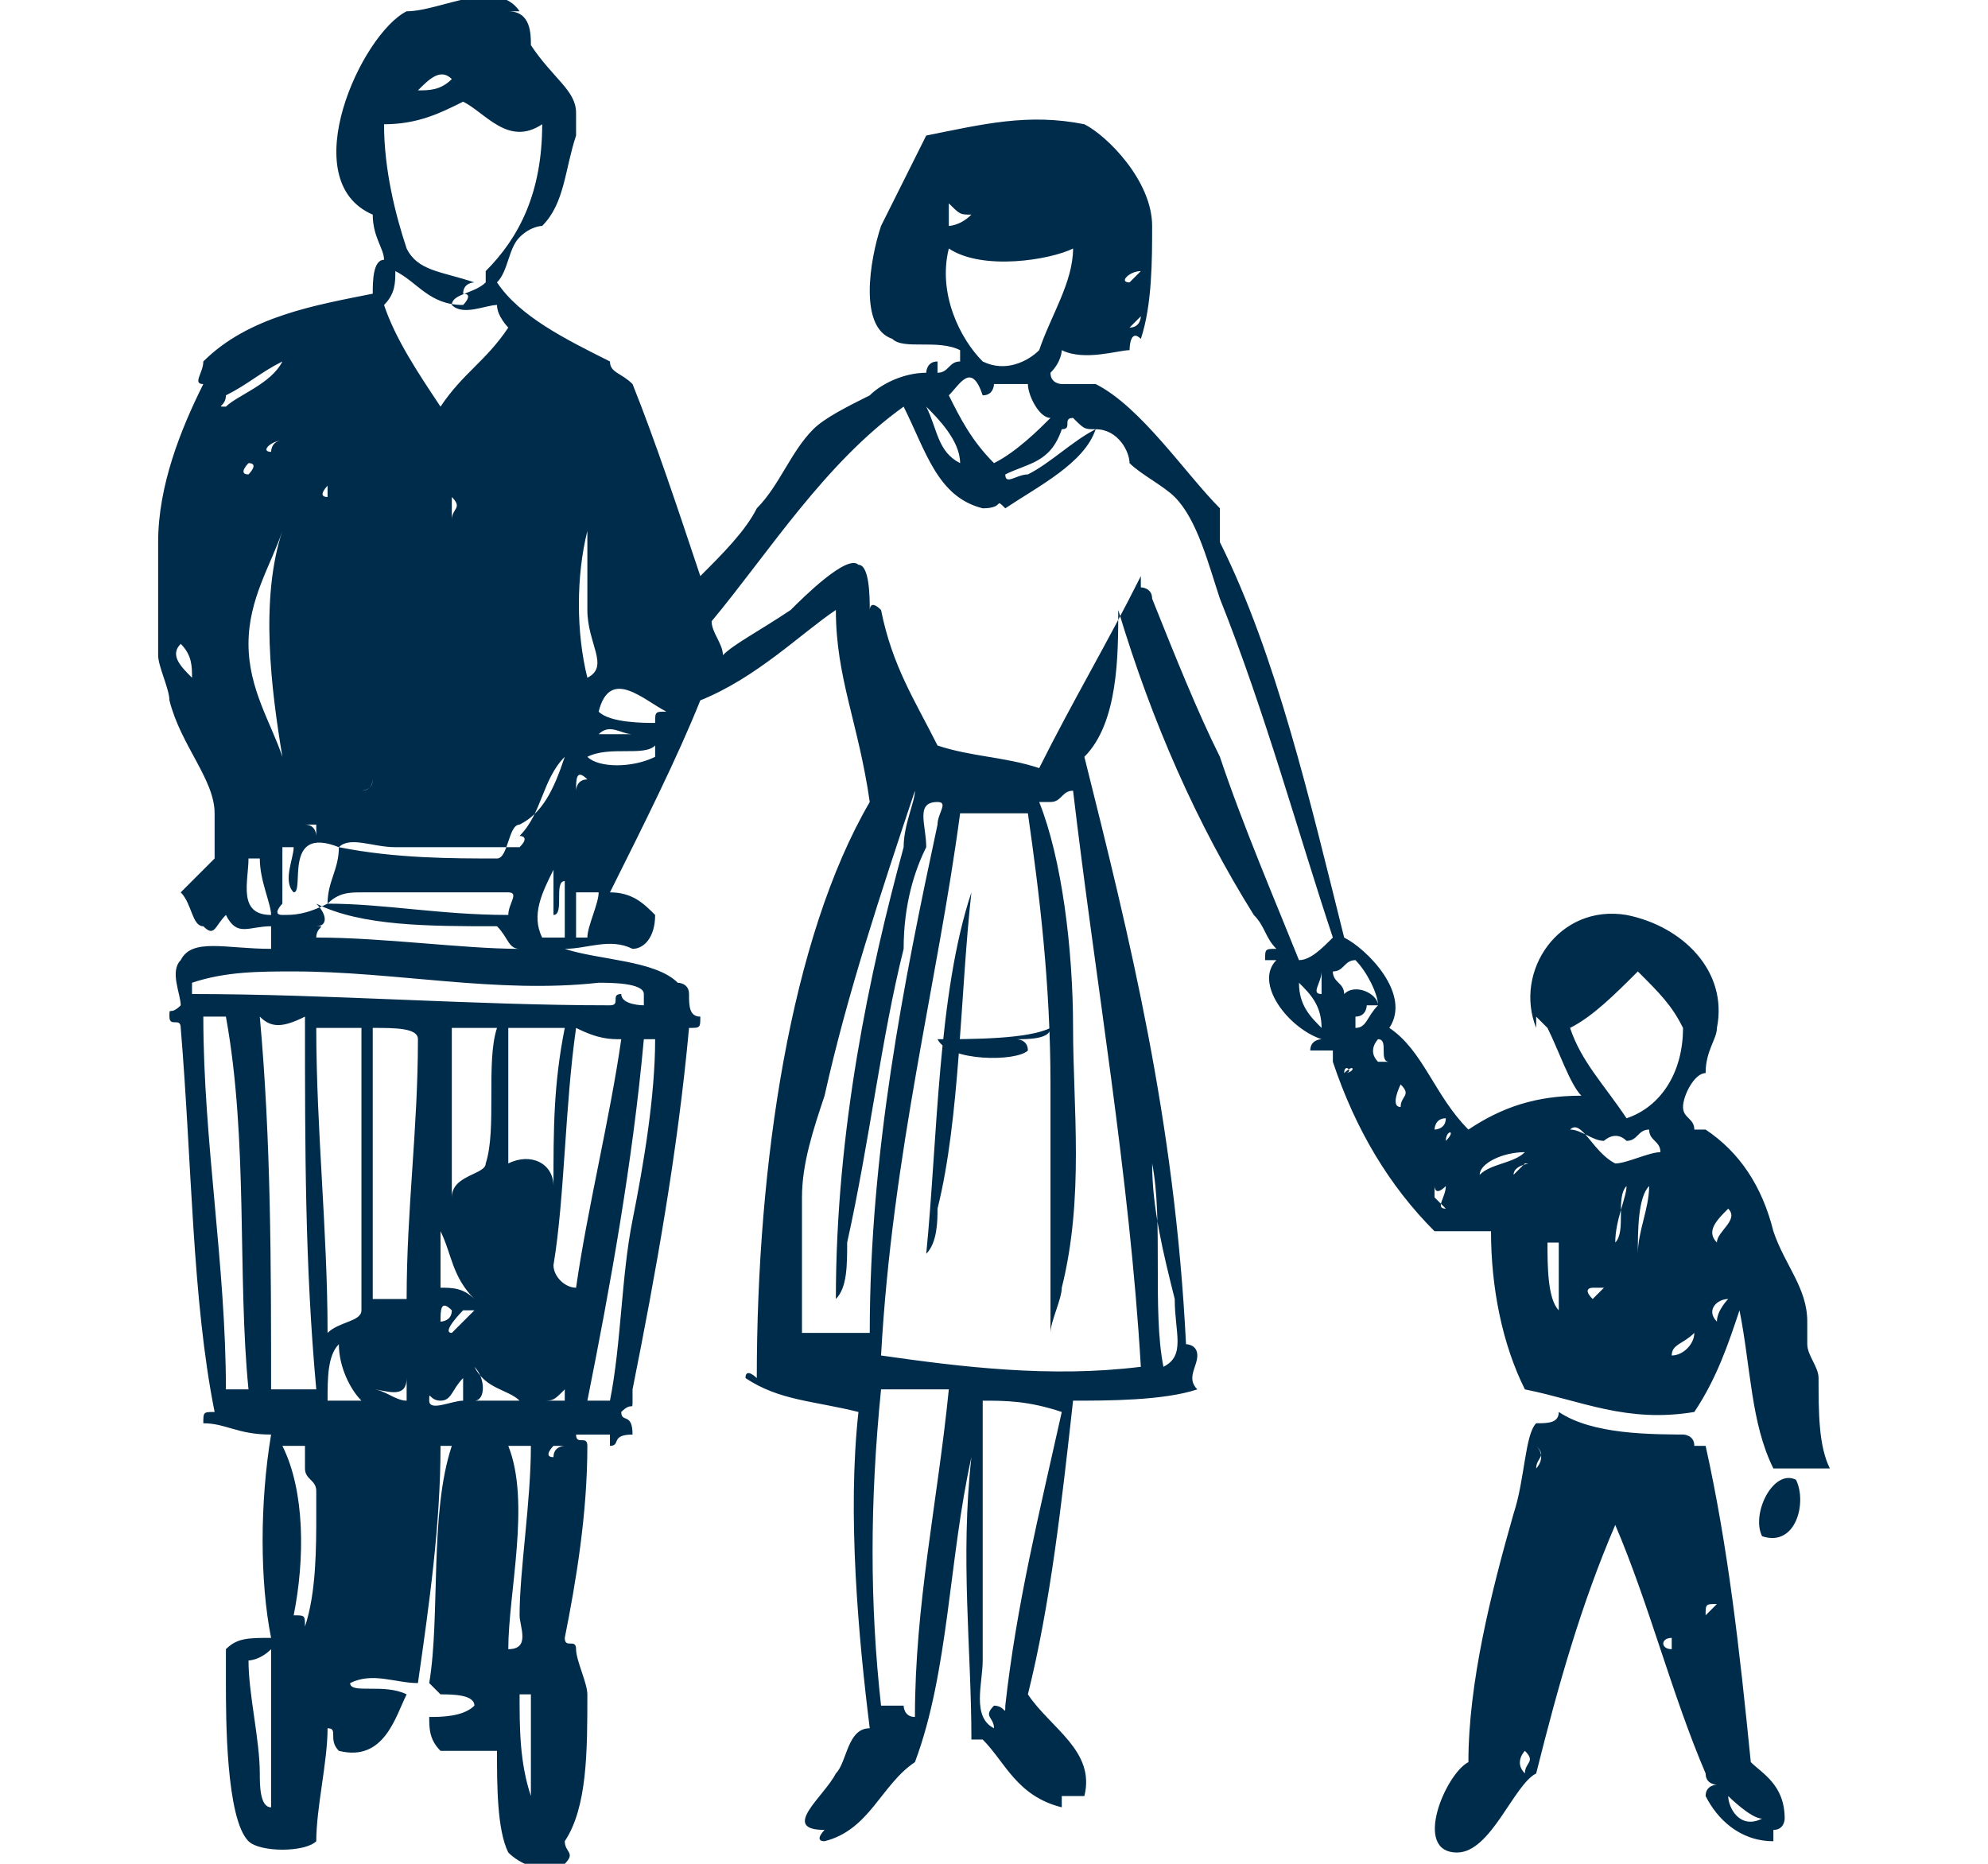 <?xml version="1.0" encoding="utf-8"?>
<!-- Generator: Adobe Illustrator 19.0.0, SVG Export Plug-In . SVG Version: 6.00 Build 0)  -->
<svg version="1.1" id="Camada_1" xmlns="http://www.w3.org/2000/svg" xmlns:xlink="http://www.w3.org/1999/xlink" x="0px" y="0px"
	 viewBox="0 0 17.6 16.5" style="enable-background:new 0 0 17.6 16.5;" xml:space="preserve">
<style type="text/css">
	.st0{fill-rule:evenodd;clip-rule:evenodd;fill:#002C4B;}
	.st1{fill:#002C4B;}
</style>
<path class="st0" d="M4.7-17.9L4.7-17.9L4.7-17.9 M4.7-17.9C4.7-17.9,4.7-17.9,4.7-17.9C4.7-17.9,4.7-17.9,4.7-17.9z M5.7-11.2
	c-0.2,0-0.4,0.2-0.4,0.4v1.5c0,0.2,0.2,0.4,0.4,0.4h1.9V-7c0,0.2,0.2,0.4,0.4,0.4h1.5c0.2,0,0.4-0.2,0.4-0.4v-1.9h1.9
	c0.2,0,0.4-0.2,0.4-0.4v-1.5c0-0.2-0.2-0.4-0.4-0.4H9.9v-0.3v-1.6c0-0.2-0.2-0.4-0.4-0.4H8c-0.2,0-0.4,0.2-0.4,0.4v1.9H5.7z
	 M4.8-17.9L4.8-17.9L4.8-17.9C4.7-17.9,4.7-17.9,4.8-17.9C4.7-17.9,4.7-17.9,4.8-17.9L4.8-17.9L4.8-17.9L4.8-17.9z M8.7-2.3L8.7-2.3
	L8.7-2.3C5-4.2,2.5-6.1,1-8.3c-0.8-1.2-1-2.4-1-3.5c0-1.2,0.3-2.4,0.8-3.3c0.9-1.7,2.4-2.8,4-2.8l0,0c0,0,0,0,0,0s0,0,0,0
	c0.2,0,0.4,0,0.6,0c0,0,0,0,0,0c1,0.2,2.2,0.9,3.3,2.6c1.4-2.2,3-2.7,4-2.7c0,0,0,0,0,0c1.5,0,3.1,1.1,4,2.8
	c0.9,1.7,1.3,4.4-0.2,6.8c-1.4,2.2-3.9,4.2-7.7,6l0,0c0,0,0,0,0.1,0l-0.1,0H8.7L8.7-2.3z"/>
<rect x="7.4" y="37.4" class="st1" width="7.3" height="0.5"/>
<rect x="6.7" y="29.2" class="st1" width="8.8" height="1.4"/>
<path class="st1" d="M14.3,23.1H7.9c-0.6,0-1.2,0.5-1.2,1.2v1H6.2c-0.3,0-0.5,0.2-0.5,0.5v0.2c-0.3,0.1-0.5,0.5-0.5,0.8v0.6
	c0,1.7-1,3.2-1.9,4.5c-0.6,1-1.2,1.8-1.3,2.5c-0.1,0.6,0.1,1.2,0.5,1.6c0.4,0.4,0.9,0.6,1.4,0.6c1.1,0,1.9-0.9,1.9-2.2v-5.8h0.9v7.5
	h8.8V24.3C15.5,23.6,15,23.1,14.3,23.1 M5.2,34.5c0,0.7-0.3,1.5-1.2,1.5c-0.4,0-0.7-0.1-0.9-0.4c-0.3-0.3-0.4-0.7-0.3-1.1
	c0.1-0.6,0.6-1.4,1.2-2.2c0.4-0.6,0.9-1.4,1.3-2.2L5.2,34.5L5.2,34.5z"/>
<path class="st1" d="M14.1,27.2c0,0.5-0.4,0.8-0.8,0.8H8.9c-0.5,0-0.8-0.4-0.8-0.8v-2.3c0-0.5,0.4-0.8,0.8-0.8h4.4
	c0.5,0,0.8,0.4,0.8,0.8V27.2z"/>
<path class="st1" d="M6.7,24.2H6.2c-0.3,0-0.5,0.2-0.5,0.5V25c-0.3,0.1-0.5,0.5-0.5,0.8v0.6c0,1.7-1,3.2-1.9,4.5
	c-0.6,1-1.2,1.8-1.3,2.5C1.9,34,2.1,34.6,2.5,35c0.4,0.4,0.9,0.6,1.4,0.6c1.1,0,1.9-0.9,1.9-2.2v-5.8h0.9L6.7,24.2L6.7,24.2z
	 M5.2,33.4c0,0.7-0.3,1.5-1.2,1.5c-0.4,0-0.7-0.1-0.9-0.4c-0.3-0.3-0.4-0.7-0.3-1.1c0.1-0.6,0.6-1.4,1.2-2.2
	c0.4-0.6,0.9-1.4,1.3-2.2L5.2,33.4L5.2,33.4z"/>
<path class="st1" d="M12.4,36.5c0.2,0,0.4,0.1,0.4,0.1v0.2c0,0.1-0.2,0.1-0.4,0.1H8.9c-0.2,0-0.4-0.1-0.4-0.1v-0.2
	c0-0.1,0.2-0.1,0.4-0.1H12.4z"/>
<path class="st0" d="M3.5,72.2c-0.2-2.4,0.4-4.4,2-6.2c0.6-0.7,1.3-1.3,1.8-2.2c0.1-0.1,0.2-0.1,0.4-0.1c0.7,0,1.4,0,2.1,0
	c0.2,0,0.3,0,0.4,0.2c0.4,0.7,0.9,1.2,1.4,1.8c1.8,1.8,2.5,4,2.4,6.5C13.8,75.2,3.8,75.2,3.5,72.2 M8.7,62.6L8.7,62.6
	c0.4,0,0.9,0,1.3,0c0.2,0,0.4,0.1,0.4,0.4c0,0.2-0.2,0.3-0.4,0.3c-0.9,0-1.7,0-2.6,0c-0.2,0-0.4-0.1-0.4-0.3c0-0.2,0.1-0.3,0.4-0.3
	C7.8,62.6,8.3,62.6,8.7,62.6z M10.7,60.2L10.7,60.2c0.3,0.1,0.2,0.4,0.1,0.6c-0.2,0.4-0.4,0.8-0.6,1.3c-0.1,0.1-0.1,0.2-0.3,0.2
	c-0.8,0-1.5,0-2.3,0c-0.1,0-0.3,0-0.3-0.2c-0.3-0.6-0.6-1.2-0.8-1.8c-0.1-0.3,0-0.5,0.2-0.6c0.5-0.2,0.9-0.2,1.3,0.1
	c0.3,0.2,0.6,0.5,1,0.6C10.3,60.5,10.3,60,10.7,60.2z M9.3,70.3L9.3,70.3c0-0.2-0.1-0.3-0.2-0.4v0h0v0h0v0c-0.1-0.1-0.3-0.2-0.5-0.2
	c-0.5-0.2-0.9-0.4-1.1-0.6c-0.2-0.2-0.4-0.5-0.4-0.9s0.1-0.7,0.4-0.9c0.2-0.2,0.5-0.4,0.9-0.4V66H9v0.7c0.4,0.1,0.7,0.2,0.9,0.5
	c0.2,0.3,0.3,0.6,0.3,1v0h-1c0-0.3-0.1-0.5-0.2-0.6c-0.1-0.1-0.2-0.2-0.4-0.2c0,0-0.1,0-0.2,0h0v0h0v0H8.3v0h0v0h0v0h0v0h0v0h0v0h0
	v0h0v0h0v0.1h0v0h0v0.1h0v0c0,0.1,0,0.1,0,0.2c0,0.2,0.1,0.3,0.1,0.4c0.1,0.1,0.3,0.2,0.5,0.3c0.5,0.2,0.8,0.4,1.1,0.6
	c0.2,0.2,0.4,0.5,0.4,0.9c0,0.4-0.1,0.7-0.4,0.9c-0.2,0.2-0.6,0.4-1,0.4v0.6H8.4v-0.6c-0.4,0-0.8-0.2-1-0.4
	c-0.3-0.3-0.4-0.6-0.4-1.1l0,0h1c0,0.3,0.1,0.5,0.2,0.6c0.1,0.1,0.3,0.2,0.5,0.2c0.2,0,0.3,0,0.4-0.1h0v0h0v0
	C9.2,70.7,9.3,70.5,9.3,70.3z"/>
<path class="st1" d="M4.7,93c0,0.5-0.4,0.9-0.9,0.9S3,93.5,3,93s0.4-0.9,0.9-0.9C4.3,92.1,4.7,92.5,4.7,93"/>
<path class="st1" d="M4.4,93c0,0.3-0.3,0.6-0.6,0.6S3.3,93.3,3.3,93s0.3-0.6,0.6-0.6C4.2,92.4,4.4,92.7,4.4,93"/>
<path class="st1" d="M4.2,92.9c0,0.2-0.2,0.4-0.4,0.4s-0.4-0.2-0.4-0.4s0.2-0.4,0.4-0.4C4.1,92.5,4.2,92.7,4.2,92.9"/>
<path class="st1" d="M4.1,92.7c0.1,0.1,0,0.3-0.1,0.4c-0.1,0.1-0.3,0-0.4-0.1l-0.4-0.9c-0.1-0.1,0-0.3,0.1-0.4
	c0.1-0.1,0.3,0,0.4,0.1L4.1,92.7z"/>
<path class="st1" d="M12.9,93c0,0.5-0.4,0.9-0.9,0.9s-0.9-0.4-0.9-0.9s0.4-0.9,0.9-0.9C12.5,92.1,12.9,92.5,12.9,93"/>
<path class="st1" d="M12.5,93c0,0.3-0.3,0.6-0.6,0.6s-0.5-0.3-0.5-0.6s0.3-0.6,0.5-0.6C12.3,92.4,12.5,92.7,12.5,93"/>
<path class="st1" d="M12.4,92.9c0,0.2-0.2,0.4-0.4,0.4s-0.4-0.2-0.4-0.4s0.2-0.4,0.4-0.4C12.2,92.5,12.4,92.7,12.4,92.9"/>
<path class="st1" d="M12.2,92.7c0.1,0.1,0,0.3-0.1,0.4c-0.1,0.1-0.3,0-0.4-0.1l-0.4-0.9c-0.1-0.1,0-0.3,0.1-0.4
	c0.1-0.1,0.3,0,0.4,0.1L12.2,92.7z"/>
<path class="st1" d="M12,89.2H2.5c-0.1,0-0.2-0.1-0.3-0.2l-1.4-5.1c0-0.1,0-0.3,0.2-0.3c0.1,0,0.3,0,0.3,0.2l1.4,4.9h9.1l1.5-9.1
	c0-0.1,0.1-0.2,0.2-0.2l2.6-0.4c0.1,0,0.3,0.1,0.3,0.2c0,0.1-0.1,0.3-0.2,0.3l-2.4,0.4L12.2,89C12.2,89.1,12.1,89.2,12,89.2"/>
<path class="st1" d="M1.1,84.1c-0.1,0-0.2-0.1-0.3-0.2c0-0.1,0.1-0.3,0.2-0.3L13,82.4c0.1,0,0.3,0.1,0.3,0.2c0,0.1-0.1,0.3-0.2,0.3
	L1.1,84.1C1.1,84.1,1.1,84.1,1.1,84.1"/>
<path class="st1" d="M13,92H2.8c-0.1,0-0.3-0.1-0.3-0.3s0.1-0.3,0.3-0.3h9.9l-0.9-2.4c0-0.1,0-0.3,0.1-0.3s0.3,0,0.3,0.1l1,2.7
	c0,0.1,0,0.2,0,0.2C13.2,91.9,13.1,92,13,92"/>
<path class="st1" d="M1.6,85.8c-0.1,0-0.3-0.1-0.3-0.2c0-0.1,0.1-0.3,0.2-0.3l11-0.9c0.1,0,0.3,0.1,0.3,0.2c0,0.1-0.1,0.3-0.2,0.3
	L1.6,85.8C1.6,85.8,1.6,85.8,1.6,85.8"/>
<path class="st1" d="M2.1,87.8c-0.1,0-0.3-0.1-0.3-0.2c0-0.1,0.1-0.3,0.2-0.3l10.2-0.4c0.1,0,0.3,0.1,0.3,0.2c0,0.1-0.1,0.3-0.2,0.3
	L2.1,87.8C2.1,87.8,2.1,87.8,2.1,87.8"/>
<path class="st1" d="M3.8,89.2c-0.1,0-0.2-0.1-0.3-0.2l-1.1-5.2c0-0.1,0.1-0.3,0.2-0.3S3,83.5,3,83.7l1.1,5.2
	C4.1,89,4,89.2,3.8,89.2C3.9,89.2,3.9,89.2,3.8,89.2"/>
<path class="st1" d="M5.6,89.2c-0.1,0-0.2-0.1-0.3-0.2l-0.9-5.5c0-0.1,0.1-0.3,0.2-0.3c0.1,0,0.3,0.1,0.3,0.2l0.9,5.5
	C5.9,89,5.8,89.2,5.6,89.2C5.6,89.2,5.6,89.2,5.6,89.2"/>
<path class="st1" d="M7.2,89.2c-0.1,0-0.3-0.1-0.3-0.2l-0.4-5.7c0-0.1,0.1-0.3,0.2-0.3c0.1,0,0.3,0.1,0.3,0.2l0.4,5.7
	C7.5,89.1,7.4,89.2,7.2,89.2C7.2,89.2,7.2,89.2,7.2,89.2"/>
<path class="st1" d="M8.9,89.2c-0.1,0-0.3-0.1-0.3-0.3v-5.9c0-0.1,0.1-0.3,0.3-0.3s0.3,0.1,0.3,0.3V89C9.1,89.1,9,89.2,8.9,89.2"/>
<path class="st1" d="M10.4,89.2C10.4,89.2,10.4,89.2,10.4,89.2c-0.2,0-0.3-0.1-0.3-0.3l0.7-6.1c0-0.1,0.1-0.2,0.3-0.2
	c0.1,0,0.2,0.1,0.2,0.3L10.6,89C10.6,89.1,10.5,89.2,10.4,89.2"/>
<path class="st1" d="M16.6,79.1c0,0.2-0.1,0.4-0.3,0.5L13.7,80c-0.2,0-0.4-0.1-0.5-0.3c0-0.2,0.1-0.4,0.3-0.5l2.5-0.4
	C16.4,78.8,16.6,78.9,16.6,79.1z"/>
<path class="st0" d="M9.3,9.1c0,0.1-0.2,0.1-0.3,0.1c0,0,0.1,0,0.1,0.1C9,9.4,8.4,9.4,8.3,9.2C8.6,9.2,9.1,9.2,9.3,9.1"/>
<path class="st0" d="M8.6,7.9L8.6,7.9c-0.1,0.9-0.1,2-0.3,2.8c0,0.1,0,0.3-0.1,0.4C8.3,10.1,8.3,8.8,8.6,7.9"/>
<path class="st0" d="M15.9,13.1c0.1,0.2,0,0.6-0.3,0.5C15.5,13.4,15.7,13,15.9,13.1"/>
<path class="st0" d="M10.8,4.8c0.5,1,0.8,2.3,1.1,3.5c0.2,0.1,0.6,0.5,0.4,0.8c0.3,0.2,0.4,0.6,0.7,0.9c0.3-0.2,0.6-0.3,1-0.3
	c-0.1-0.1-0.2-0.4-0.3-0.6c0,0,0,0-0.1-0.1c0,0,0,0.1,0,0.1c-0.2-0.5,0.2-1.1,0.8-1c0.5,0.1,0.9,0.5,0.8,1c0,0.1-0.1,0.2-0.1,0.4
	c-0.1,0-0.2,0.2-0.2,0.3c0,0.1,0.1,0.1,0.1,0.2c0.1,0,0.1,0,0.1,0c0.3,0.2,0.5,0.5,0.6,0.9c0.1,0.3,0.3,0.5,0.3,0.8
	c0,0.1,0,0.1,0,0.2c0,0.1,0.1,0.2,0.1,0.3c0,0.3,0,0.6,0.1,0.8C16,13,15.9,13,15.7,13c-0.2-0.4-0.2-0.9-0.3-1.4
	c-0.1,0.3-0.2,0.6-0.4,0.9c-0.6,0.1-1-0.1-1.5-0.2c-0.2-0.4-0.3-0.9-0.3-1.4c-0.1,0-0.3,0-0.5,0c-0.4-0.4-0.7-0.9-0.9-1.5
	c0-0.1,0-0.1,0-0.1c0,0-0.1,0-0.2,0c0-0.1,0.1-0.1,0.1-0.1c-0.3-0.1-0.6-0.5-0.4-0.7c0,0,0,0-0.1,0c0-0.1,0-0.1,0.1-0.1
	c-0.1-0.1-0.1-0.2-0.2-0.3c0,0,0-0.1,0,0c-0.5-0.8-0.9-1.7-1.2-2.7C9.9,5.8,9.9,6.4,9.6,6.7c0.4,1.6,0.8,3.2,0.9,5.2
	c0,0,0.1,0,0.1,0.1c0,0.1-0.1,0.2,0,0.3c-0.3,0.1-0.8,0.1-1.1,0.1c-0.1,0.9-0.2,1.8-0.4,2.6c0.2,0.3,0.6,0.5,0.5,0.9
	c-0.1,0-0.1,0-0.2,0c0,0,0,0.1,0,0.1c-0.4-0.1-0.5-0.4-0.7-0.6c0,0-0.1,0-0.1,0c0-0.8-0.1-1.6,0-2.5c-0.2,0.9-0.2,1.9-0.5,2.7
	c-0.3,0.2-0.4,0.6-0.8,0.7c-0.1,0,0-0.1,0-0.1c-0.4,0,0-0.3,0.1-0.5c0.1-0.1,0.1-0.4,0.3-0.4c-0.1-0.8-0.2-1.9-0.1-2.8
	c-0.4-0.1-0.7-0.1-1-0.3c0-0.1,0.1,0,0.1,0c0-1.9,0.3-3.9,1-5.1C7.6,6.4,7.4,6,7.4,5.4C7.1,5.6,6.7,6,6.2,6.2C6,6.7,5.7,7.3,5.4,7.9
	c0.2,0,0.3,0.1,0.4,0.2c0,0.2-0.1,0.3-0.2,0.3c-0.2-0.1-0.4,0-0.6,0c0.3,0.1,0.8,0.1,1,0.3c0,0,0,0,0,0c0,0,0.1,0,0.1,0.1
	c0,0.1,0,0.2,0.1,0.2c0,0.1,0,0.1-0.1,0.1c-0.1,1.1-0.3,2.2-0.5,3.2c0,0.1,0,0.1,0,0.1c0,0.1,0,0-0.1,0.1c0,0.1,0.1,0,0.1,0.2
	c-0.2,0-0.1,0.1-0.2,0.1c0,0,0-0.1,0-0.1c-0.1,0-0.2,0-0.3,0c0,0.1,0.1,0,0.1,0.1c0,0.6-0.1,1.2-0.2,1.7c0,0.1,0.1,0,0.1,0.1
	c0,0.1,0.1,0.3,0.1,0.4c0,0.5,0,1-0.2,1.3c0,0.1,0.1,0.1,0,0.2c-0.2,0.1-0.4,0-0.5-0.1c-0.1-0.2-0.1-0.6-0.1-0.9c-0.1,0-0.3,0-0.5,0
	c-0.1-0.1-0.1-0.2-0.1-0.3c0.1,0,0.3,0,0.4-0.1c0-0.1-0.2-0.1-0.3-0.1c0,0-0.1-0.1-0.1-0.1c0.1-0.6,0-1.5,0.2-2.1c0,0-0.1,0-0.1,0
	c0,0.7-0.1,1.4-0.2,2.1c-0.2,0-0.4-0.1-0.6,0C3.1,15,3.4,14.9,3.6,15c-0.1,0.2-0.2,0.6-0.6,0.5c-0.1-0.1,0-0.2-0.1-0.2
	c0,0.3-0.1,0.7-0.1,1c-0.1,0.1-0.5,0.1-0.6,0C2,16.1,2,15.2,2,14.9c0-0.1,0-0.2,0-0.3c0.1-0.1,0.2-0.1,0.4-0.1
	c-0.1-0.5-0.1-1.2,0-1.8c-0.3,0-0.4-0.1-0.6-0.1c0-0.1,0-0.1,0.1-0.1c-0.2-1-0.2-2.2-0.3-3.4c0-0.1-0.1,0-0.1-0.1c0-0.1,0,0,0.1-0.1
	c0-0.1-0.1-0.3,0-0.4C1.7,8.3,2,8.4,2.4,8.4c0,0,0-0.1,0-0.2C2.2,8.2,2.1,8.3,2,8.1C1.9,8.2,1.9,8.3,1.8,8.2C1.7,8.2,1.7,8,1.6,7.9
	c0.1-0.1,0.2-0.2,0.3-0.3c0-0.1,0-0.3,0-0.4C1.9,6.9,1.6,6.6,1.5,6.2c0-0.1-0.1-0.3-0.1-0.4c0-0.2,0-0.4,0-0.5c0-0.2,0-0.3,0-0.5
	c0-0.5,0.2-1,0.4-1.4c-0.1,0,0-0.1,0-0.2c0.4-0.4,1-0.5,1.5-0.6c0-0.1,0-0.3,0.1-0.3c0-0.1-0.1-0.2-0.1-0.4C2.6,1.6,3.2,0.3,3.6,0.1
	c0.3,0,0.8-0.3,1,0c0,0-0.1,0-0.1,0c0.2,0,0.2,0.2,0.2,0.3C4.9,0.7,5.1,0.8,5.1,1c0,0.1,0,0.1,0,0.2C5,1.5,5,1.8,4.8,2
	c0,0-0.1,0-0.2,0.1C4.5,2.2,4.5,2.4,4.4,2.5C4.6,2.8,5,3,5.4,3.2c0,0.1,0.1,0.1,0.2,0.2C5.8,3.9,6,4.5,6.2,5.1
	c0.2-0.2,0.4-0.4,0.5-0.6C6.9,4.3,7,4,7.2,3.8c0.1-0.1,0.3-0.2,0.5-0.3C7.8,3.4,8,3.3,8.2,3.3c0,0,0-0.1,0.1-0.1c0,0,0,0,0,0.1
	c0.1,0,0.1-0.1,0.2-0.1c0,0,0,0,0-0.1C8.3,3,8,3.1,7.9,3c0,0,0,0,0,0C7.6,2.9,7.7,2.3,7.8,2c0.1-0.2,0.3-0.6,0.4-0.8
	C8.7,1.1,9.1,1,9.6,1.1c0.2,0.1,0.6,0.5,0.6,0.9c0,0.3,0,0.7-0.1,1c-0.1-0.1-0.1,0.1-0.1,0.1c0,0,0,0,0,0c-0.1,0-0.4,0.1-0.6,0
	C9.4,3.1,9.4,3.2,9.3,3.3c0,0.1,0.1,0.1,0.1,0.1c0.1,0,0.2,0,0.3,0c0.4,0.2,0.8,0.8,1.1,1.1C10.8,4.7,10.8,4.7,10.8,4.8
	C10.9,4.8,10.8,4.8,10.8,4.8 M3.7,0.8c0.1,0,0.2,0,0.3-0.1C3.9,0.6,3.8,0.7,3.7,0.8z M4.6,0.9C4.6,0.9,4.6,0.8,4.6,0.9
	C4.5,0.9,4.6,0.9,4.6,0.9z M4.1,0.9C3.9,1,3.7,1.1,3.4,1.1c0,0.4,0.1,0.8,0.2,1.1c0.1,0.2,0.3,0.2,0.6,0.3c0,0-0.1,0-0.1,0.1
	c0.1,0,0,0.1,0,0.1c-0.3,0-0.4-0.2-0.6-0.3c0,0.1,0,0.2-0.1,0.3C3.5,3,3.7,3.3,3.9,3.6c0.2-0.3,0.4-0.4,0.6-0.7c0,0-0.1-0.1-0.1-0.2
	C4.3,2.7,4.1,2.8,4,2.7c0-0.1,0.2-0.1,0.3-0.2c0,0,0,0,0-0.1c0.3-0.3,0.5-0.7,0.5-1.3C4.5,1.3,4.3,1,4.1,0.9z M8.6,1.5
	c0.1,0,0.2,0,0.2-0.1C8.8,1.5,8.7,1.5,8.6,1.5z M8.4,1.7c0,0,0.2,0,0.2,0C8.6,1.7,8.5,1.7,8.4,1.7z M8.4,2c0,0,0.1,0,0.2-0.1
	c-0.1,0-0.1,0-0.2-0.1C8.4,1.9,8.4,1.9,8.4,2z M8.4,2.2C8.3,2.6,8.5,3,8.7,3.2c0.2,0.1,0.4,0,0.5-0.1c0.1-0.3,0.3-0.6,0.3-0.9
	C9.3,2.3,8.7,2.4,8.4,2.2z M10,2.5c0,0,0.1-0.1,0.1-0.1C10,2.4,9.9,2.5,10,2.5z M10,2.9L10,2.9c0.1,0,0.1-0.1,0.1-0.1
	C10,2.9,10,2.9,10,2.9z M4.7,3 M8.4,3.5c0.1,0.2,0.2,0.4,0.4,0.6C9,4,9.2,3.8,9.3,3.7c-0.1,0-0.2-0.2-0.2-0.3c-0.1,0-0.2,0-0.3,0
	c0,0,0,0.1-0.1,0.1C8.6,3.2,8.5,3.4,8.4,3.5z M2,3.5c0,0.1-0.1,0.1,0,0.1c0.1-0.1,0.4-0.2,0.5-0.4C2.3,3.3,2.2,3.4,2,3.5z M8.5,4.1
	c0-0.2-0.2-0.4-0.3-0.5C8.3,3.8,8.3,4,8.5,4.1z M8.9,4.5c-0.1-0.1,0,0-0.2,0C8.3,4.4,8.2,4,8,3.6C7.3,4.1,6.8,4.9,6.3,5.5
	c0,0.1,0.1,0.2,0.1,0.3C6.5,5.7,6.7,5.6,7,5.4C7.1,5.3,7.5,4.9,7.6,5c0.1,0,0.1,0.3,0.1,0.4c0,0,0-0.1,0.1,0
	c0.1,0.5,0.3,0.8,0.5,1.2c0.3,0.1,0.6,0.1,0.9,0.2c0.3-0.6,0.6-1.1,0.9-1.7c0,0,0,0.1,0,0.1c0,0,0.1,0,0.1,0.1
	c0.2,0.5,0.4,1,0.6,1.4C11,7.3,11.3,8,11.5,8.5c0.1,0,0.2-0.1,0.3-0.2c-0.3-0.9-0.6-2-1-3c-0.1-0.3-0.2-0.7-0.4-0.9
	c-0.1-0.1-0.3-0.2-0.4-0.3C10,4,9.9,3.8,9.7,3.8C9.6,4.1,9.2,4.3,8.9,4.5z M9.5,3.7c-0.1,0,0,0.1-0.1,0.1C9.3,4.1,9.1,4.1,8.9,4.2
	c0,0.1,0.1,0,0.2,0c0.2-0.1,0.4-0.3,0.6-0.4C9.6,3.8,9.6,3.8,9.5,3.7z M2.7,3.8C2.7,3.8,2.7,3.8,2.7,3.8C2.7,3.7,2.7,3.8,2.7,3.8z
	 M2.4,4c0,0,0-0.1,0.1-0.1C2.4,3.9,2.3,4,2.4,4z M2.2,4.2c0,0,0.1-0.1,0-0.1C2.2,4.1,2.1,4.2,2.2,4.2z M2.9,4.4c0,0,0,0,0-0.1h0
	C2.9,4.3,2.8,4.4,2.9,4.4z M4,4.6c0-0.1,0.1-0.1,0-0.2C4,4.4,4,4.5,4,4.6z M5.2,6c0.2-0.1,0-0.3,0-0.6c0-0.3,0-0.5,0-0.7
	C5.1,5.1,5.1,5.6,5.2,6z M2.2,5.7c0,0.4,0.2,0.7,0.3,1c-0.1-0.6-0.2-1.4,0-2C2.4,5,2.2,5.3,2.2,5.7z M1.7,6c0-0.1,0-0.2-0.1-0.3
	C1.5,5.8,1.6,5.9,1.7,6z M5.3,6.3c0.1,0.1,0.4,0.1,0.5,0.1c0-0.1,0-0.1,0.1-0.1C5.7,6.2,5.4,5.9,5.3,6.3z M5.8,6.5
	C5.9,6.5,5.8,6.5,5.8,6.5c-0.1,0-0.2,0-0.2,0c-0.1,0-0.2-0.1-0.3,0C5.4,6.5,5.6,6.5,5.8,6.5z M5.2,6.7c0.1,0.1,0.4,0.1,0.6,0
	c0,0,0-0.1,0-0.1C5.7,6.7,5.4,6.6,5.2,6.7z M4.6,7.4c0,0,0.1,0,0,0.1c-0.3,0-0.7,0-1.1,0c-0.2,0-0.4-0.1-0.5,0
	c0.5,0.1,1,0.1,1.4,0.1c0,0-0.1,0,0,0c0.1,0,0.1-0.3,0.2-0.3C4.8,7.2,4.9,7,5,6.7c0,0,0,0,0,0C4.8,6.9,4.8,7.2,4.6,7.4z M9.3,7.1
	c0,0-0.1,0-0.1,0c0.2,0.5,0.3,1.3,0.3,2c0,0.7,0.1,1.5-0.1,2.3c0,0.1-0.1,0.3-0.1,0.4c0-0.7,0-1.5,0-2.2c0-0.9-0.1-1.7-0.2-2.4
	c-0.2,0-0.4,0-0.6,0C8.3,8.7,7.9,10.2,7.8,12c0.7,0.1,1.5,0.2,2.3,0.1C10,10.4,9.7,8.7,9.5,7h0C9.4,7,9.4,7.1,9.3,7.1z M5.1,7
	c0,0,0-0.1,0.1-0.1C5.1,6.8,5.1,6.9,5.1,7z M8.1,7L8.1,7C7.8,7.9,7.5,8.8,7.3,9.7c-0.1,0.3-0.2,0.6-0.2,0.9c0,0.1,0,0.2,0,0.2
	c0,0.3,0,0.7,0,1c0.2,0,0.5,0,0.6,0C7.7,10.2,8,8.7,8.3,7.3c0-0.1,0.1-0.2,0-0.2c-0.2,0-0.1,0.2-0.1,0.4C8.1,7.7,8,8,8,8.4
	c-0.2,0.8-0.3,1.7-0.5,2.6c0,0.2,0,0.4-0.1,0.5C7.4,10,7.7,8.6,8,7.5C8,7.3,8.1,7.1,8.1,7L8.1,7z M3.2,7c0.1,0,0.1-0.1,0.1-0.1
	C3.3,7,3.2,7,3.2,7z M2.8,7.4c0-0.1,0-0.1,0-0.1c0,0,0,0-0.1,0C2.8,7.3,2.8,7.4,2.8,7.4z M2.9,7.4C3,7.4,3,7.4,2.9,7.4
	C3,7.4,3,7.4,2.9,7.4L2.9,7.4z M3.7,7.4c-0.1,0-0.2,0-0.2,0C3.5,7.4,3.7,7.4,3.7,7.4z M2.6,7.9c-0.1-0.1,0-0.3,0-0.4
	c-0.1,0-0.1,0-0.1,0c0,0.2,0,0.3,0,0.5c0,0-0.1,0.1,0,0.1c0.1,0,0.2,0,0.4-0.1c0-0.2,0.1-0.3,0.1-0.5C2.5,7.3,2.7,7.9,2.6,7.9z
	 M2.4,8.1c0-0.1-0.1-0.3-0.1-0.5c0,0-0.1,0-0.1,0C2.2,7.8,2.1,8.1,2.4,8.1z M4.8,8.3c0.1,0,0.2,0,0.2,0c0-0.1,0-0.4,0-0.5
	c-0.1,0,0,0.3-0.1,0.3c0-0.1,0-0.3,0-0.4C4.8,7.9,4.7,8.1,4.8,8.3z M5.1,8.3c0.1,0,0.1,0,0.1,0c0-0.1,0.1-0.3,0.1-0.4
	c-0.1,0-0.1,0-0.2,0C5.1,8,5.1,8.2,5.1,8.3z M3.2,7.9C3.1,7.9,3,7.9,2.9,8c0.5,0,1,0.1,1.6,0.1c0-0.1,0.1-0.2,0-0.2
	C4.1,7.9,3.6,7.9,3.2,7.9z M12.2,8.9c0,0-0.1,0-0.1,0c0,0,0,0.1-0.1,0.1c0,0.1,0,0.1,0,0.1C12.1,9.1,12.1,9,12.2,8.9
	c0-0.1-0.1-0.3-0.2-0.4c-0.1,0-0.1,0.1-0.2,0.1c0,0.1,0.1,0.1,0.1,0.2C12,8.7,12.2,8.8,12.2,8.9z M14.9,9.1
	c-0.1-0.2-0.2-0.3-0.4-0.5c-0.2,0.2-0.4,0.4-0.6,0.5c0.1,0.3,0.3,0.5,0.5,0.8C14.7,9.8,14.9,9.5,14.9,9.1z M2.8,8.2c0.1,0,0,0,0,0.1
	c0.6,0,1.3,0.1,1.8,0.1c-0.1,0-0.1-0.1-0.2-0.2c-0.6,0-1.2,0-1.6-0.2C2.9,8.1,2.9,8.2,2.8,8.2z M11.7,8.8c0,0,0-0.1,0-0.2
	C11.7,8.7,11.6,8.8,11.7,8.8z M11.7,9.1c0-0.2-0.1-0.3-0.2-0.4C11.5,8.9,11.6,9,11.7,9.1z M5.3,8.7C4.4,8.8,3.5,8.6,2.6,8.6
	c-0.3,0-0.6,0-0.9,0.1c0,0,0,0.1,0,0.1c1.2,0,2.5,0.1,3.7,0.1c0.1,0,0-0.1,0.1-0.1c0,0.1,0.2,0.1,0.2,0.1c0,0,0-0.1,0-0.1
	C5.7,8.7,5.4,8.7,5.3,8.7z M12.2,9.7c0-0.1,0.1-0.2,0.1-0.3c-0.1,0,0-0.2-0.1-0.2c0,0-0.1,0.1,0,0.2c0,0,0,0,0.1,0
	C12.3,9.5,12.2,9.6,12.2,9.7z M11.9,9.5C12,9.5,12,9.5,11.9,9.5C12,9.5,12,9.4,11.9,9.5C12,9.5,11.9,9.4,11.9,9.5z M4.5,9.1
	c0,0.4,0,0.8,0,1.2c0.2-0.1,0.4,0,0.4,0.2C4.9,10,4.9,9.6,5,9.1C4.8,9.1,4.6,9.1,4.5,9.1z M5.1,9.1C5,9.8,5,10.6,4.9,11.2
	c0,0.1,0.1,0.2,0.2,0.2c0.1-0.7,0.3-1.5,0.4-2.2C5.4,9.2,5.3,9.2,5.1,9.1z M5.7,9.2L5.7,9.2c-0.1,1.1-0.3,2.2-0.5,3.2
	c0.1,0,0.2,0,0.2,0c0.1-0.5,0.1-1.1,0.2-1.6c0.1-0.5,0.2-1.1,0.2-1.6C5.7,9.2,5.7,9.2,5.7,9.2z M4,9.1c0,0.5,0,1,0,1.5
	c0-0.2,0.3-0.2,0.3-0.3c0.1-0.3,0-0.9,0.1-1.2C4.2,9.1,4.1,9.1,4,9.1z M1.8,9c0,1.1,0.2,2.2,0.2,3.3c0.1,0,0.2,0,0.2,0
	C2.1,11.3,2.2,10.1,2,9C2,9,1.9,9,1.8,9z M2.3,9c0.1,1.1,0.1,2.2,0.1,3.3c0.1,0,0.2,0,0.4,0c-0.1-1.1-0.1-2.1-0.1-3.3
	C2.5,9.1,2.4,9.1,2.3,9z M2.8,9.1c0,0.9,0.1,1.8,0.1,2.7c0.1-0.1,0.3-0.1,0.3-0.2c0-0.1,0-0.3,0-0.4c0-0.6,0-1.5,0-2.1
	C3.1,9.1,2.9,9.1,2.8,9.1z M3.3,9.1c0,0.8,0,1.5,0,2.4c0.1,0,0.2,0,0.3,0c0-0.8,0.1-1.5,0.1-2.3C3.7,9.1,3.5,9.1,3.3,9.1z M12.4,9.8
	c0-0.1,0.1-0.1,0-0.2C12.4,9.6,12.3,9.8,12.4,9.8z M14.3,10.3c0.1,0,0.3-0.1,0.4-0.1c0-0.1-0.1-0.1-0.1-0.2c-0.1,0-0.1,0.1-0.2,0.1
	c-0.1-0.1-0.2,0-0.2,0c-0.1,0-0.2-0.1-0.3-0.1C14,9.9,14.1,10.2,14.3,10.3z M12.7,10c0,0,0.1,0,0.1-0.1C12.7,9.9,12.7,10,12.7,10z
	 M12.8,10.1L12.8,10.1C12.9,10,12.8,10,12.8,10.1C12.8,10,12.8,10.1,12.8,10.1z M13.1,10.4c0.1-0.1,0.3-0.1,0.4-0.2
	C13.3,10.2,13.1,10.3,13.1,10.4z M13.4,10.4c0-0.1,0.2-0.1,0.1-0.1C13.5,10.3,13.4,10.4,13.4,10.4z M10.2,10.3
	c0.1,0.5,0,1.3,0.1,1.8c0.2-0.1,0.1-0.3,0.1-0.6C10.3,11.1,10.2,10.7,10.2,10.3C10.2,10.3,10.2,10.2,10.2,10.3L10.2,10.3z
	 M14.5,11.1c0-0.2,0.1-0.4,0.1-0.6C14.5,10.6,14.5,10.9,14.5,11.1z M14.3,11c0-0.2,0.1-0.4,0.1-0.5C14.3,10.6,14.4,10.9,14.3,11z
	 M14.2,10.5 M12.7,10.5c0,0.1,0,0.1,0,0.1c0,0,0.1,0.1,0.1,0.1c-0.1,0,0-0.1,0-0.2C12.7,10.6,12.7,10.5,12.7,10.5z M15.2,11
	c0-0.1,0.2-0.2,0.1-0.3C15.2,10.8,15.1,10.9,15.2,11z M13.8,11.6c0-0.1,0-0.4,0-0.6c0,0-0.1,0-0.1,0C13.7,11.2,13.7,11.5,13.8,11.6z
	 M14.1,11.5c0,0,0.1-0.1,0.1-0.1c0,0,0,0-0.1,0C14.1,11.4,14,11.4,14.1,11.5z M3.9,11.4c0.1,0,0.2,0,0.3,0.1C4,11.3,4,11.1,3.9,10.9
	C3.9,11.1,3.9,11.2,3.9,11.4z M15.2,11.7c0-0.1,0.1-0.2,0.1-0.2C15.2,11.5,15.1,11.6,15.2,11.7z M14.8,12c0.1,0,0.2-0.1,0.2-0.2
	C14.9,11.9,14.8,11.9,14.8,12z M3.9,11.7c0,0,0.1,0,0.1-0.1C3.9,11.5,3.9,11.6,3.9,11.7z M4,11.8c0.1-0.1,0.1-0.1,0.2-0.2
	c0,0,0,0-0.1,0C4.1,11.6,3.9,11.8,4,11.8z M2.9,12.4c0,0,0.2,0,0.3,0c-0.1-0.1-0.2-0.3-0.2-0.5h0C2.9,12,2.9,12.2,2.9,12.4z M4.5,12
	C4.6,12,4.6,12,4.5,12C4.6,12,4.6,12,4.5,12C4.5,12,4.5,12,4.5,12z M4.2,12.4c0.1,0,0.3,0,0.4,0c-0.1-0.1-0.3-0.1-0.4-0.3
	C4.3,12.2,4.3,12.4,4.2,12.4z M7.8,15.1c0.1,0,0.2,0,0.2,0c0,0,0,0.1,0.1,0.1c0-1,0.2-1.9,0.3-2.9c-0.2,0-0.4,0-0.6,0
	C7.7,13.3,7.7,14.2,7.8,15.1z M8.7,12.4c0,0.8,0,1.6,0,2.3c0,0.2-0.1,0.5,0.1,0.6c0-0.1-0.1-0.1,0-0.2c0.1,0,0.1,0.1,0.1,0
	c0.1-0.9,0.3-1.7,0.5-2.6C9.1,12.4,8.9,12.4,8.7,12.4z M3.9,12.4c-0.1,0-0.1-0.1-0.1,0c0,0.1,0.2,0,0.3,0c0-0.1,0-0.2,0-0.2
	C4,12.3,4,12.4,3.9,12.4z M3.3,12.3L3.3,12.3c0.1,0,0.2,0.1,0.3,0.1c0-0.1,0-0.2,0-0.2C3.6,12.4,3.4,12.3,3.3,12.3z M4.8,12.4
	c0.1,0,0.1,0,0.2,0c0,0,0-0.1,0-0.1C4.9,12.4,4.9,12.4,4.8,12.4z M2.6,14.3c0.1,0,0.1,0,0.1,0.1c0.1-0.3,0.1-0.7,0.1-1
	c0-0.1,0-0.1,0-0.2c0-0.1-0.1-0.1-0.1-0.2c0-0.1,0-0.1,0-0.2c-0.1,0-0.1,0-0.2,0C2.7,13.2,2.7,13.8,2.6,14.3z M4.9,12.9
	c0-0.1,0.1-0.1,0.1-0.1c0,0-0.1,0-0.1,0C4.9,12.8,4.8,12.9,4.9,12.9z M4.5,14.6c0.2,0,0.1-0.2,0.1-0.3c0-0.4,0.1-1,0.1-1.5
	c0,0-0.1,0-0.2,0C4.7,13.3,4.5,14.1,4.5,14.6z M2.2,14.7c0,0.3,0.1,0.7,0.1,1c0,0.1,0,0.3,0.1,0.3c0-0.4,0-1,0-1.4
	C2.3,14.7,2.2,14.7,2.2,14.7z M4.7,15.9c0-0.3,0-0.6,0-0.9c0,0-0.1,0-0.1,0C4.6,15.3,4.6,15.6,4.7,15.9z"/>
<path class="st0" d="M15,12.7c0,0-0.1,0-0.1,0c0,0,0.1,0,0.1,0.1c0,0-0.1,0-0.1,0c0,0,0.1,0,0.2,0c0.2,0.9,0.3,1.8,0.4,2.8
	c0.1,0.1,0.3,0.2,0.3,0.5c0,0,0,0.1-0.1,0.1c0,0,0,0.1,0,0.1c-0.3,0-0.5-0.2-0.6-0.4c0-0.1,0.1-0.1,0.1-0.1c0,0-0.1,0-0.1-0.1
	c-0.3-0.7-0.5-1.5-0.8-2.2c-0.3,0.7-0.5,1.4-0.7,2.2c-0.2,0.1-0.4,0.7-0.7,0.7c-0.4,0-0.1-0.7,0.1-0.8c0-0.7,0.2-1.5,0.4-2.2
	c0.1-0.3,0.1-0.7,0.2-0.8c0.1,0,0.2,0,0.2-0.1C14.1,12.7,14.6,12.7,15,12.7 M13.6,13c0-0.1,0.1-0.1,0-0.2C13.7,12.9,13.6,13,13.6,13
	z M15.1,14.3c0,0,0.1-0.1,0.1-0.1C15.1,14.2,15.1,14.2,15.1,14.3z M14.8,14.6c0,0,0-0.1,0-0.1C14.7,14.5,14.7,14.6,14.8,14.6z
	 M13.5,15.7c0-0.1,0.1-0.1,0-0.2C13.5,15.5,13.4,15.6,13.5,15.7z M15.6,16.1c-0.1,0-0.3-0.2-0.3-0.2C15.3,16,15.4,16.2,15.6,16.1z"
	/>
<path class="st1" d="M14.2,48.8l-0.3-3c-0.1-1.4-1.3-2.5-2.7-2.5h-5c-1.4,0-2.6,1.1-2.8,2.5l-0.3,3c0,0,0,0.1,0,0.1v3.8
	c0,0.9,0.7,1.6,1.6,1.6h7.8c0.9,0,1.6-0.7,1.6-1.6V49C14.2,48.9,14.2,48.9,14.2,48.8 M5.1,45.8c0-0.4,0.4-0.7,0.7-0.7h5.8
	c0.4,0,0.7,0.3,0.7,0.7l0.2,2.4H4.9L5.1,45.8z M5.2,52.4c-0.4,0-0.7-0.3-0.7-0.7S4.8,51,5.2,51s0.7,0.3,0.7,0.7S5.6,52.4,5.2,52.4z
	 M12.5,52.5c-0.4,0-0.7-0.3-0.7-0.7s0.3-0.7,0.7-0.7s0.7,0.3,0.7,0.7C13.2,52.2,12.9,52.5,12.5,52.5z"/>
<path class="st1" d="M4.5,55c0,0.2,0.1,0.3,0.3,0.3h0.8c0.2,0,0.3-0.1,0.3-0.3v-1.1H4.5L4.5,55L4.5,55z"/>
<path class="st1" d="M11.7,55c0,0.2,0.1,0.3,0.3,0.3h0.8c0.2,0,0.3-0.1,0.3-0.3v-1.1h-1.5L11.7,55L11.7,55z"/>
<path class="st1" d="M151,80.7h-0.7v-0.3c0-0.4-0.3-0.8-0.8-0.8c-0.1,0-0.2,0-0.3,0.1v-0.3c0-0.5-0.4-0.9-0.9-0.9
	c-0.5,0-0.9,0.4-0.9,0.9v1.3h-0.9v-0.2c0-0.4-0.3-0.7-0.6-0.7c-0.2,0-0.3,0.1-0.5,0.2c-0.3-0.2-0.6-0.2-0.9,0
	c-0.3-0.2-0.6-0.2-0.9,0c-0.3-0.2-0.7-0.2-0.9,0c-0.1,0.1-0.2,0.3-0.2,0.5v0.2h-0.9v-1.3c0-0.5-0.4-0.9-0.9-0.9
	c-0.5,0-0.9,0.4-0.9,0.9v0.3c-0.1,0-0.2-0.1-0.3-0.1c-0.4,0-0.8,0.3-0.8,0.8v0.3h-0.7c-0.1,0-0.2,0.1-0.2,0.2v1.3
	c0,0.1,0.1,0.2,0.2,0.2h0.7v0.3c0,0.4,0.3,0.8,0.8,0.8c0.1,0,0.2,0,0.3-0.1v0.3c0,0.5,0.4,0.9,0.9,0.9s0.9-0.4,0.9-0.9v-1.3h0.4v0.7
	c0,0.3,0.1,0.6,0.3,0.8l0.6,0.6v3.6h0.4v-3.7c0-0.1,0-0.1-0.1-0.2l-0.6-0.6c-0.1-0.1-0.2-0.3-0.2-0.5v-1.4h1.3c0.1,0,0.2,0,0.2,0.1
	c0,0,0,0,0,0c0,0,0,0,0,0c0,0,0,0,0,0s0,0,0,0s0,0,0,0c0,0,0,0,0,0.1c0,0.1-0.1,0.1-0.2,0.1h-0.7c-0.1,0-0.2,0.1-0.2,0.2v0.4
	c0,0.1,0.1,0.2,0.1,0.2l0.5,0.2c0.4,0.1,0.7,0.7,0.7,1.2h0.4c0-0.6-0.4-1.4-1-1.6l-0.3-0.1v-0.1h0.4c0.2,0,0.4-0.1,0.5-0.2h1.9v0.8
	c0,0.1,0,0.3-0.1,0.4l-0.5,0.6c0,0,0,0.1,0,0.1v3.7h0.4v-3.7l0.4-0.6c0.1-0.2,0.2-0.4,0.2-0.7v-0.8h0.7v1.3c0,0.5,0.4,0.9,0.9,0.9
	s0.9-0.4,0.9-0.9v-0.3c0.1,0,0.2,0.1,0.3,0.1c0.4,0,0.8-0.3,0.8-0.8v-0.3h0.7c0.1,0,0.2-0.1,0.2-0.2v-1.3
	C151.3,80.8,151.2,80.7,151,80.7 M139,82h-0.4v-0.9h0.4V82z M140.1,82.8c0,0.2-0.1,0.3-0.3,0.3s-0.3-0.1-0.3-0.3v-2.4
	c0-0.2,0.1-0.3,0.3-0.3s0.3,0.1,0.3,0.3V82.8z M141.4,83.8c0,0.2-0.2,0.4-0.4,0.4s-0.4-0.2-0.4-0.4v-4.4c0-0.2,0.2-0.4,0.4-0.4
	s0.4,0.2,0.4,0.4V83.8z M142.5,81.3c-0.1,0-0.2,0.1-0.2,0.2V82h-0.4v-0.9h0.9c0,0,0,0.1,0,0.1c0,0,0,0,0,0c0,0,0,0,0,0.1H142.5z
	 M143.6,81.1c0,0.1-0.1,0.2-0.2,0.2s-0.2-0.1-0.2-0.2v-0.7c0-0.1,0.1-0.2,0.2-0.2s0.2,0.1,0.2,0.2V81.1z M144.5,81.1
	c0,0.1-0.1,0.2-0.2,0.2s-0.2-0.1-0.2-0.2v-0.7c0-0.1,0.1-0.2,0.2-0.2s0.2,0.1,0.2,0.2V81.1z M145.8,80.5c0-0.1,0.1-0.2,0.2-0.2
	s0.2,0.1,0.2,0.2v0.7c0,0.1-0.1,0.2-0.2,0.2s-0.2-0.1-0.2-0.2V80.5z M144.9,80.5c0-0.1,0.1-0.2,0.2-0.2s0.2,0.1,0.2,0.2v0.7
	c0,0.1-0.1,0.2-0.2,0.2s-0.2-0.1-0.2-0.2V80.5z M147.5,82h-2.9c0,0,0,0,0,0c0,0,0-0.1,0-0.1c0,0,0,0,0,0c0,0,0,0,0,0
	c0,0,0-0.1,0-0.1c0,0,0,0,0,0c0,0,0,0,0,0s0,0,0,0c0,0,0,0,0,0c0,0,0,0,0,0s0,0,0,0c0,0,0,0,0.1,0c0,0,0,0,0,0c0,0,0,0,0.1,0
	c0,0,0,0,0,0c0.1,0,0.2,0,0.3,0c0,0,0,0,0,0c0,0,0,0,0.1,0c0,0,0,0,0,0c0,0,0,0,0.1,0c0,0,0,0,0,0s0,0,0,0c0,0,0,0,0,0s0,0,0,0
	c0,0,0,0,0.1,0c0,0,0,0,0,0c0,0,0,0,0.1,0c0,0,0,0,0,0c0.4,0.1,0.7-0.2,0.8-0.5c0,0,0-0.1,0-0.1h0.9L147.5,82L147.5,82z M148.9,83.8
	c0,0.2-0.2,0.4-0.4,0.4S148,84,148,83.8v-4.4c0-0.2,0.2-0.4,0.4-0.4s0.4,0.2,0.4,0.4V83.8z M150,82.8c0,0.2-0.1,0.3-0.3,0.3
	s-0.3-0.1-0.3-0.3v-2.4c0-0.2,0.1-0.3,0.3-0.3s0.3,0.1,0.3,0.3V82.8z M150.8,82h-0.4v-0.9h0.4V82z"/>
<path class="st0" d="M144.6,19.6h0.1c0,0.1,0.5,0.2,0.7,0c0.2-0.3,0.7,0,0.7,0v0.8c0,0-0.4-0.3-0.7,0c-0.3,0.2-0.5,0.1-0.7,0
	c0,0.1,0,0.4,0,0.6h-0.1C144.6,20.6,144.6,20.1,144.6,19.6z M151.1,26.2l3.4,0c0,0,0,0,0,0v6.8c-3,0-6,0-9,0v-2.3h-1.8v2.3h-5.1
	h-0.4h-3.5v-6.8c0,0,0-0.1,0.1-0.1h3.4h0c0-0.4,0-0.7,0-1.1c0-0.3,0.3-0.6,0.6-0.6h2.9v-1.8c0-0.2,0.1-0.3,0.2-0.4
	c1.5-0.8,2-1.3,2.5-1.3c0.1,0,0.1,0,0.2,0c0.5,0,1,0.5,2.5,1.3c0.1,0.1,0.2,0.2,0.2,0.4v1.8h2.9c0.4,0,0.6,0.3,0.6,0.6L151.1,26.2z
	 M135.2,27.8h0.9v0.7h-0.9V27.8z M136.9,27.8h0.9v0.7h-0.9V27.8z M135.3,29.3h0.9v0.7h-0.9V29.3z M136.9,29.3h0.9v0.7h-0.9V29.3z
	 M135.3,30.9h0.9v0.8h-0.9V30.9z M137,30.9h0.9v0.8H137V30.9z M151.5,27.8h0.9v0.7h-0.9V27.8z M153.1,27.8h0.9v0.7h-0.9V27.8z
	 M151.5,29.3h0.9v0.7h-0.9V29.3z M153.2,29.3h0.9v0.7h-0.9V29.3z M151.6,30.9h0.9v0.8h-0.9V30.9z M153.2,30.9h0.9v0.8h-0.9V30.9z
	 M146.9,33.5C146.9,33.5,146.9,33.5,146.9,33.5l-4.5,0.1c0,0-0.1,0-0.1-0.1v-0.1c0,0,0-0.1,0.1-0.1h4.4c0,0,0.1,0,0.1,0.1V33.5z
	 M147.3,33.8C147.3,33.9,147.2,33.9,147.3,33.8l-5.1,0c0,0,0,0,0,0v-0.1c0,0,0-0.1,0-0.1h5.1c0,0,0.1,0,0.1,0.1V33.8z M144.7,22.4
	L144.7,22.4c-0.6,0-1.1,0.5-1.1,1.1c0,0.6,0.5,1.1,1.1,1.1s1.1-0.5,1.1-1.1C145.8,22.9,145.3,22.4,144.7,22.4z M144.7,24.4
	L144.7,24.4c-0.5,0-0.9-0.4-0.9-0.9c0-0.5,0.4-0.9,0.9-0.9c0.5,0,0.9,0.4,0.9,0.9C145.6,24,145.2,24.4,144.7,24.4z M144.1,22.9
	L144.1,22.9l0.2,0.2l-0.1,0.1L144.1,22.9L144.1,22.9z M144.6,22.7h0.1V23h-0.1V22.7z M144.7,24.3h-0.1v-0.2h0.1V24.3z M144.1,24.1
	L144.1,24.1L144.1,24.1l0.1-0.2l0.1,0.1L144.1,24.1z M145.1,23.3L145.1,23.3C145.1,23.2,145,23.2,145.1,23.3l-0.3,0.2c0,0,0,0,0,0h0
	l-0.2-0.2c0,0,0,0-0.1,0v0c0,0,0,0,0,0l0.2,0.2c0,0,0,0.1,0.1,0.1V24h0v-0.4c0,0,0.1,0,0.1-0.1L145.1,23.3
	C145.1,23.3,145.1,23.3,145.1,23.3L145.1,23.3z M144.1,23.5L144.1,23.5l-0.2,0.1v-0.1H144.1z M145.5,23.5L145.5,23.5l-0.2,0.1v-0.1
	H145.5z M145.1,23.9L145.1,23.9l0.2,0.2l-0.1,0.1L145.1,23.9L145.1,23.9z M145.2,22.9L145.2,22.9L145.2,22.9l-0.1,0.2l-0.1-0.1
	L145.2,22.9z M148.5,26.8h1.5V28h-1.5V26.8z M146.5,28.5h1.5v1.2h-1.5V28.5z M148.5,28.5h1.5v1.2h-1.5V28.5z M146.5,26.8h1.5V28
	h-1.5V26.8z M146.5,30.2h1.5v1.2h-1.5V30.2z M148.5,30.2h1.5v1.2h-1.5V30.2z M141.4,26.8h1.5V28h-1.5V26.8z M139.4,28.5h1.5v1.2
	h-1.5V28.5z M141.4,28.5h1.5v1.2h-1.5V28.5z M139.4,26.8h1.5V28h-1.5V26.8z M139.4,30.2h1.5v1.2h-1.5V30.2z M141.4,30.2h1.5v1.2
	h-1.5V30.2z"/>
<path class="st1" d="M140.6-20c0,0.2,0,0.5-0.2,0.7c-0.2,0.3-0.2,0.3-0.2,0.3l1,0.5c0,0,0.1-0.5,0.2-0.6
	C141.6-19.3,140.6-20,140.6-20"/>
<path class="st1" d="M142.3-21.1c-0.2-0.6-1.6-0.8-1.8,0.1c-0.3,1.6,0.7,1.9,0.7,1.9c0.4,0,0.4,0,0.7,0c0.1,0,0.2-0.2,0.3-0.5
	c0.1,0,0.2,0,0.2-0.1c0-0.1-0.1-0.3-0.1-0.4C142.4-20.5,142.4-20.9,142.3-21.1"/>
<path class="st1" d="M141.5-19.2c0.2,0,0.3,0,0.4-0.1c0.1-0.1,0.2-0.2,0.3-0.5c0.1,0,0.2,0,0.2-0.1c0-0.1-0.1-0.3-0.1-0.4
	c0.1-0.4,0.2-0.6,0.1-0.9c0,0-0.1-0.1-0.2-0.1l-0.5,0.1c-0.3,0.9-0.5,1.5-0.3,1.9l-0.5,0.6l0.4,0.3C141.2-18.3,141.4-19,141.5-19.2"
	/>
<path class="st1" d="M140.6-21.5c0.1-0.2,0.3-0.3,0.7-0.3c0.4,0.1,0.7,0.1,0.9,0.5c0.1,0.2,0,0.3,0,0.3s-0.3-0.2-0.4-0.1
	c-0.1,0,0,0.2-0.1,0.4c-0.1,0.1-0.3,0.4-0.3,0.4s-0.5,0.1-0.5,0.3s-0.5,0.4-0.5,0.4s-0.2-0.3-0.3-0.8
	C140.2-21.4,140.6-21.5,140.6-21.5"/>
<path class="st1" d="M141.4-20.4c-0.1-0.1-0.2-0.2-0.3-0.1s-0.1,0.4,0.1,0.5C141.3-19.9,141.4-20.4,141.4-20.4"/>
<path class="st1" d="M143-21.1c0.2,0,0.3,0.2,0.1,0.4s-0.3,0.1-0.4,0c-0.3-0.1-0.5-0.2-0.5-0.2L143-21.1z"/>
<path class="st1" d="M140.3-20.3c0.1-0.1,1-0.6,1-0.6s0.6,0.3,0.9,0.2c0.3-0.1,0.6-0.5,0.9-0.4c-0.5-0.2-0.7-0.2-0.7-0.2
	s-0.1-0.4-0.7-0.6c-0.2-0.1-0.7-0.1-0.8,0s-0.6,0.2-0.7,0.7C140.2-20.8,140.3-20.3,140.3-20.3"/>
<path class="st1" d="M140.3-21.2c-0.1,0.5,0,0.9,0,0.9c0.1,0,0.8-0.4,1-0.6c-0.2-0.3-0.3-0.8-0.3-1.1l0,0
	C140.8-21.8,140.4-21.7,140.3-21.2"/>
<path class="st1" d="M139.8-6.4c0.1,0.2,0,0.5,0,0.8S139.7-5.1,140-5c0.3,0.1,1.4,0.1,1.4,0.1s0.6-0.1,0-0.4
	c-0.5-0.2-0.9-0.5-0.8-1.1C140.6-6.5,139.8-6.4,139.8-6.4"/>
<path class="st1" d="M141.3-13.7c0,1.1-0.1,4.3-0.1,4.4c-0.2,1.5-0.4,3.6-0.4,3.6l-0.9,0c0,0-0.4-2.6,0-3.7c0.1-0.3-0.4-3.5-0.4-3.5
	L141.3-13.7z"/>
<path class="st1" d="M138.9-5.8c0,0.3-0.2,0.6-0.1,0.9c0,0.1,0.3,0.2,0.4,0.2c0.1,0,0.3,0.2,0.5,0.2c0.5,0.2,0.7,0,0.8,0
	c0.1,0,0.1-0.2-0.1-0.4c-0.2-0.2-0.5-0.3-0.5-0.4c-0.1-0.2,0-0.7,0-0.7L138.9-5.8z"/>
<path class="st1" d="M141.2-13.9c0,1.1-0.2,2.4-0.7,4.7c-0.1,0.8-0.6,4-0.6,4l-1.2,0c0,0-0.1-2.7,0-4.1c0-0.2,0.2-2,0.1-3.5
	c-0.1-0.9,0.3-1.7,0.3-1.7L141.2-13.9z"/>
<path class="st0" d="M138.9-13.1c0-0.3,0-0.5,0.1-0.8C138.9-13.6,138.9-13.4,138.9-13.1 M138.9-11.6c0-0.2,0-0.7,0-1
	C138.9-12.3,138.9-12,138.9-11.6z"/>
<path class="st0" d="M141.2-13.5C141.2-13.5,141.2-13.5,141.2-13.5C141.2-13.5,141.3-13.5,141.2-13.5L141.2-13.5z"/>
<path class="st0" d="M138.9-11.4c0,0,0-0.1,0-0.2c0-0.4,0-0.7,0-1c0-0.1,0-0.3,0-0.4c0-0.3,0.1-0.5,0.1-0.8c0,0,0,0,0,0c0,0,0,0,0,0
	l1.2,0.4l0.1-0.1c0.4,0.1,0.7,0.1,0.9,0.1c0,0,0,0,0,0c0,0,0,0,0,0L138.9-11.4z"/>
<path class="st1" d="M145.7-19.1c-0.1,0.1-0.5,0.4-0.7,0.5c-0.1,0-0.7,0.6-0.7,0.6c-0.1,0-0.1-0.5-0.1-0.5s0.4-0.3,0.6-0.6
	c0.2-0.2,0.2-0.5,0.3-0.5c0.1-0.1,0.5-0.2,0.5-0.2L145.7-19.1z"/>
<path class="st1" d="M143.8-18.6c0.1-0.2,0.8-0.5,0.8-0.6s0.1-0.2,0.2-0.4c0.1-0.1,0.2-0.4,0.2-0.4c0.1,0,0,0,0,0.1
	c0,0.1-0.1,0.3-0.1,0.3s-0.2,0.6-0.2,0.7c0,0-0.7,0.7-0.8,0.7C144.1-18.2,143.8-18.6,143.8-18.6"/>
<path class="st1" d="M145.6-19.9c0.1,0,0.1,0.1,0.1,0.2c0.1,0,0.1,0.2,0,0.2c0.1,0,0.1,0.2,0,0.2c0,0.1,0,0.2-0.1,0.2
	c-0.1,0-0.3,0.1-0.3,0s0.2-0.2,0.2-0.2s-0.2,0.1-0.3,0c0,0-0.1,0,0-0.1s0.3-0.2,0.3-0.2s-0.3,0.1-0.3,0.1c0,0-0.1-0.1,0.3-0.3
	c-0.3,0.1-0.3,0.1-0.4,0.1C145.1-19.6,145.6-19.9,145.6-19.9"/>
<path class="st1" d="M141.1-18.4c0.4,0,1.5,0.4,2,0.1c0.5-0.2,1.3-0.7,1.3-0.7l0.3,0.7c0,0-0.3,0.4-0.6,0.6c-0.3,0.2-0.6,0.4-1,0.5
	c-0.3,0.1-1.8,0.3-2,0C141-17.4,141.1-18.4,141.1-18.4"/>
<polygon class="st1" points="141.4,-18.9 141.6,-18.7 141.6,-18.2 141.1,-18.5 "/>
<path class="st1" d="M148.6-13.1c0-0.3-1.1-1.1-2.6-1.9c-1.5-0.8-2.8-1.2-3.1-1c-0.1,0-0.3,0.1-0.3,0.2l-0.5,1.1
	c-0.1,0.2-0.1,0.4,0.1,0.5c0.3,0.4,1.3,1.1,2.5,1.8s2.5,1,3,1c0.2,0,0.4,0,0.5-0.2l0.5-1.1C148.7-12.9,148.7-13,148.6-13.1"/>
<path class="st1" d="M147.6-11.4c0.2,0,0.4,0,0.5-0.2l0.5-1.1c0.1-0.1,0.1-0.3,0-0.4c0-0.3-1.1-1.1-2.6-1.9c0,0,0,0-0.1,0l-1.3,2.6
	l0,0C145.9-11.8,147.1-11.5,147.6-11.4"/>
<path class="st1" d="M148.3-13.2c-0.1,0.2-1.3-0.3-2.7-1s-2.5-1.5-2.4-1.6c0.1-0.2,1.3,0.3,2.7,1C147.3-14.1,148.3-13.4,148.3-13.2"
	/>
<path class="st1" d="M147.7-13.4c-0.1,0.1-1-0.2-2.1-0.8s-2-1.1-1.9-1.3c0.1-0.1,1,0.2,2.1,0.8C146.9-14.1,147.8-13.6,147.7-13.4"/>
<polygon class="st1" points="143.5,-4.8 143.2,-5 143.2,-10.7 143.5,-10.6 "/>
<rect x="143.5" y="-10.6" class="st1" width="7.2" height="5.8"/>
<path class="st1" d="M140.4-19.3c-0.5,0.3-1.2,0.9-1.3,2.1c-0.1,0.9-0.4,2.7-0.1,3.1c0.2,0.3,1.9,0.6,2.2,0.6c0.3,0,0.5-1.2,0.5-1.7
	s-0.2-2.8-0.5-3.1C141.1-18.7,140.4-19.3,140.4-19.3"/>
<rect x="142.6" y="-11.4" class="st1" width="6.2" height="0.4"/>
<rect x="149.4" y="-19.6" class="st1" width="0.7" height="8.8"/>
<rect x="149.7" y="-19.6" class="st1" width="0.9" height="8.8"/>
<path class="st1" d="M149.7-17.8c0,0.1,0,0.1-0.1,0.1h-0.9c-0.1,0-0.1,0-0.1-0.1v-1.3c0-0.1,0-0.1,0.1-0.1h0.9c0.1,0,0.1,0,0.1,0.1
	V-17.8z"/>
<rect x="145.6" y="-19" class="st1" width="3.4" height="0.7"/>
<rect x="145.2" y="-20.6" class="st1" width="0.4" height="1.6"/>
<path class="st1" d="M145.8-20.5C145.8-20.5,145.7-20.5,145.8-20.5l-0.6,0c0,0,0,0,0,0v-0.1c0,0,0,0,0,0h0.6c0,0,0,0,0,0V-20.5z"/>
<polygon class="st1" points="145.6,-14.3 145.2,-14.4 145.2,-17.6 145.6,-17.6 "/>
<path class="st1" d="M145.8-17.4C145.8-17.4,145.8-17.3,145.8-17.4l-0.7,0c0,0-0.1,0-0.1,0v-1.8c0,0,0,0,0.1,0h0.6c0,0,0.1,0,0.1,0
	V-17.4z"/>
<path class="st1" d="M140.4-19.5c0.1,0.1,1,0.8,1,0.8l-0.1,0.6l-1.2-1.1L140.4-19.5z"/>
<path class="st0" d="M139-13.9c0-0.1,0-0.2,0-0.5c0,0.1,0,0.2,0.1,0.3C139-14,139-14,139-13.9"/>
<path class="st0" d="M139-13.9C139-13.9,139-13.9,139-13.9c0-0.1,0-0.1,0-0.2l0,0c0,0,0,0,0,0C139-14,139-13.9,139-13.9"/>
<path class="st1" d="M144.8-14.9c0,0-0.5-0.1-0.5-0.1c0,0-0.2-0.1-0.3-0.1c0.1,0,0.3-0.1,0.3-0.2c-0.2,0-0.5,0.1-0.6,0.1l-0.7,0.1
	c0.3,0.3,0,0.3,0.2,0.4c0,0,0.9,0.1,0.9,0.1s0.5,0,0.5,0c0,0-0.2,0-0.3,0c0.1,0,0.5,0,0.5,0c0,0-0.5-0.1-0.5-0.1s0.3,0,0.4,0
	C144.8-14.8,144.8-14.8,144.8-14.9c-0.2,0.1-0.5,0-0.5,0s0.2,0,0.3,0C144.7-14.8,144.8-14.9,144.8-14.9"/>
<path class="st1" d="M139.9-18.1c0,0-0.1,0.4,0,0.7c0.1,0.4,0.8,2,1.2,2.3c0.9,0.6,1.3,0.7,2.1,0.6c0.3,0,0.2-0.7,0.2-0.7
	s-1.4-0.8-1.5-1c-0.1-0.2-0.9-1.7-1.1-1.9C140.6-18.4,140.2-18.5,139.9-18.1"/>
<path class="st1" d="M140.8,50c0,0.2-0.1,0.3-0.3,0.3h-1.8c-0.2,0-0.3-0.1-0.3-0.3v-3.1c0-0.2,0.1-0.3,0.3-0.3h1.8
	c0.2,0,0.3,0.1,0.3,0.3V50z"/>
<path class="st1" d="M150.9,50c0,0.2-0.1,0.3-0.3,0.3h-1.8c-0.2,0-0.3-0.1-0.3-0.3v-3.1c0-0.2,0.1-0.3,0.3-0.3h1.8
	c0.2,0,0.3,0.1,0.3,0.3V50z"/>
<polygon class="st1" points="140.1,44.2 149.4,44.4 148.4,41.9 144.7,41.3 140.9,41.9 "/>
<polygon class="st1" points="148.4,41.8 144.7,41.3 144.7,41.3 144.7,44.3 149.4,44.3 "/>
<path class="st1" d="M150.4,44.3c-0.1,0-0.3-0.1-0.7-0.3c-0.3-0.7-0.9-2.2-1.3-2.4c-0.9-0.3-3-0.5-3.6-0.5h-0.2
	c-0.6,0-2.8,0.2-3.7,0.5c-0.4,0.1-1,1.7-1.3,2.4c-0.4,0.1-0.6,0.2-0.7,0.3c-0.3,0.2-0.8,0.6-0.7,1.9c0.1,0.8,0.5,2.7,0.5,2.7
	s0.5,0,0.6,0H150c0.1,0,0.2,0,0.2,0s0.7-1.8,0.7-2.7C150.9,44.8,150.6,44.5,150.4,44.3 M144.6,43.4c-1.7,0-3.3,0.2-4.4,0.4
	c0.3-0.7,0.7-1.7,1-1.8c0.8-0.3,2.8-0.5,3.3-0.5h0.2c0.5,0,2.5,0.2,3.3,0.5c0.3,0.1,0.7,1.1,1,1.8C148,43.6,146.4,43.4,144.6,43.4z"
	/>
<path class="st1" d="M151,43.2l-0.6-0.1c-0.3,0-0.5,0.1-0.6,0.4c0,0,0,0.1-0.1,0.1l-0.3,0.1c-0.1,0-0.2,0.1-0.1,0.2
	c0,0.1,0.2,0.2,0.3,0.2L150,44c0.1,0.1,0.2,0.1,0.4,0.1l0.6,0c0.2,0,0.3-0.2,0.3-0.3v-0.1C151.4,43.4,151.2,43.3,151,43.2"/>
<path class="st1" d="M138.3,43.2l0.6-0.1c0.3,0,0.5,0.1,0.6,0.4c0,0,0,0.1,0.1,0.1l0.3,0.1c0.1,0,0.2,0.1,0.1,0.2s-0.1,0.2-0.2,0.2
	l-0.5-0.1c-0.1,0.1-0.3,0.1-0.5,0.1l-0.6,0c-0.2,0-0.3-0.2-0.3-0.3v-0.1C138,43.4,138.1,43.2,138.3,43.2"/>
<path class="st1" d="M150.6,48.9c0,0,0.4-1.8,0.5-2.7c0.1-1.3-0.4-1.7-0.7-1.9c-0.1,0-0.3-0.1-0.7-0.3c-0.3-0.7-0.9-2.2-1.3-2.4
	c-0.9-0.3-3-0.5-3.6-0.5h-0.1v0.5h0.1c0.5,0,2.5,0.2,3.3,0.5c0.3,0.1,0.7,1.1,1,1.8c-1.1-0.2-2.6-0.5-4.4-0.4v5.5h5
	C149.8,48.9,150.6,48.9,150.6,48.9"/>
<path class="st1" d="M139.8,47.7c0-0.2,0.2-0.4,0.4-0.4s0.4,0.2,0.4,0.4s-0.2,0.4-0.4,0.4S139.8,47.9,139.8,47.7"/>
<path class="st1" d="M139.9,47.7c0-0.1,0.1-0.2,0.2-0.2s0.2,0.1,0.2,0.2s-0.1,0.2-0.2,0.2C140,47.9,139.9,47.8,139.9,47.7"/>
<path class="st1" d="M148.6,47.7c0-0.2,0.2-0.4,0.4-0.4s0.4,0.2,0.4,0.4s-0.2,0.4-0.4,0.4S148.6,47.9,148.6,47.7"/>
<path class="st1" d="M148.7,47.7c0-0.1,0.1-0.2,0.2-0.2s0.2,0.1,0.2,0.2s-0.1,0.2-0.2,0.2C148.8,47.9,148.7,47.8,148.7,47.7"/>
<path class="st1" d="M141.2,45.8c0,0.2-0.4,0.2-0.6,0.2h-1.4c-0.2,0-0.4-0.2-0.4-0.4v-0.1c0-0.2,0.1-0.3,0.4-0.4l1.2-0.2
	c0.5,0,0.9,0.6,0.9,0.8L141.2,45.8z"/>
<path class="st1" d="M150.2,46h-1.4c-0.2,0-0.6,0-0.6-0.2l0-0.1c0-0.2,0.4-0.8,0.9-0.8h0l1.2,0.2c0.3,0.1,0.4,0.2,0.4,0.4v0.1
	C150.7,45.8,150.5,46,150.2,46"/>
<path class="st1" d="M146.3,67.2h-2.9c-0.1,0-0.3-0.1-0.3-0.3v-2.2c0-0.1-0.1-0.3-0.3-0.3h-2.1c-0.1,0-0.3-0.1-0.3-0.3v-2.9
	c0-0.1,0.1-0.3,0.3-0.3h2.1c0.1,0,0.3-0.1,0.3-0.3v-2.2c0-0.1,0.1-0.3,0.3-0.3h2.9c0.1,0,0.3,0.1,0.3,0.3v2.2c0,0.1,0.1,0.3,0.3,0.3
	h2.1c0.1,0,0.3,0.1,0.3,0.3v2.9c0,0.1-0.1,0.3-0.3,0.3h-2.1c-0.1,0-0.3,0.1-0.3,0.3v2.2C146.6,67.1,146.5,67.2,146.3,67.2"/>
<path class="st1" d="M144.9,74.9L144.9,74.9c-0.1,0-3.8-0.7-5.3-5c0,0,0-0.1,0-0.1c0,0,3.5-4.8,3.7-6.5c0-0.3,0.1-0.7,0.5-0.7
	c0,0,0,0,0,0c0.1,0,0.6,0.3,0.6,2.6c0.1,0,0.3,0,0.5,0c1,0,2.2,0.2,2.2,1c0,0.7,1.5,0.8,1.9,0.8c0.1,0,0.3,0,0.3,0h0c0,0,0,0,0.1,0
	c0,0,0.8,0.5,0,2.8c0,0.1-0.3,0.6-2,0.7c-1.6,0-2.3,3.5-2.3,3.5c0,0.3-0.1,0.7-0.1,0.9C145,74.8,145,74.8,144.9,74.9
	C144.9,74.8,144.9,74.9,144.9,74.9"/>
<path class="st1" d="M143.8,62.7c0,0,0.6,0.2,0.6,2.6c0,0,0.3,0,0.6,0c0.8,0,2.1,0.1,2.1,0.8c0,0.8,1.4,0.9,2,0.9c0.2,0,0.3,0,0.3,0
	s0.8,0.4,0,2.6c0,0-0.2,0.6-1.9,0.6c-1.7,0-2.4,3.6-2.4,3.6s-0.1,0.7-0.1,0.9c0,0-3.7-0.7-5.2-4.9c0,0,3.5-4.8,3.8-6.6
	C143.4,63.3,143.5,62.7,143.8,62.7 M143.8,62.4c-0.3,0-0.5,0.2-0.6,0.8c-0.2,1.7-3.7,6.4-3.7,6.5c0,0.1-0.1,0.1,0,0.2
	c0.8,2.3,2.2,3.5,3.3,4.1c1.1,0.7,2.1,0.9,2.1,0.9c0,0,0,0,0,0c0,0,0.1,0,0.1-0.1c0,0,0.1-0.1,0.1-0.2c0-0.1,0.1-0.6,0.1-0.8
	c0.2-1,1-3.4,2.2-3.5c1.8,0,2.1-0.6,2.1-0.8v0c0.8-2.3,0-2.9-0.1-2.9c0,0-0.1,0-0.1,0h0c0,0-0.1,0-0.3,0c-0.9,0-1.8-0.2-1.8-0.7
	c0-0.5-0.4-1.1-2.3-1.1c-0.1,0-0.3,0-0.4,0c0-2.1-0.5-2.5-0.7-2.5C143.9,62.4,143.8,62.4,143.8,62.4z"/>
<path class="st1" d="M143.9,63.2C143.9,63.2,143.9,63.2,143.9,63.2c-0.1,0.1-0.1,0.2-0.1,0.3c0,0.2,0,0.4-0.1,0.6c0,0.2,0,0.5,0,0.6
	s0,0.3,0,0.3s0-0.1-0.1-0.3c0-0.2,0-0.4,0-0.6c0-0.1,0-0.2,0-0.3c0-0.1,0-0.2,0.1-0.3C143.7,63.3,143.8,63.3,143.9,63.2
	C143.8,63.2,143.8,63.2,143.9,63.2C143.9,63.2,143.9,63.2,143.9,63.2"/>
<path class="st1" d="M149.1,67.1c0,0-0.1,0-0.2,0.1c0,0-0.1,0-0.1,0c0,0,0,0,0,0.1c0,0,0,0.1,0,0.1c0,0,0,0.1,0,0.1
	c0.1,0.1,0.2,0.2,0.3,0.3c0,0,0.1,0,0.1,0c0,0,0.1,0,0.1,0s0,0-0.1,0s-0.1,0-0.2,0c-0.1,0-0.1,0-0.2-0.1c-0.1,0-0.1-0.1-0.2-0.2
	c0,0,0-0.1-0.1-0.1c0,0,0,0,0-0.1l0,0c0,0,0,0,0,0c0,0,0-0.1,0-0.1c0,0,0.1,0,0.1,0C149,67.1,149.1,67.1,149.1,67.1"/>
<path class="st1" d="M145.6,66.6C145.6,66.5,145.7,66.5,145.6,66.6c0.2-0.1,0.4-0.2,0.6-0.2c0,0,0,0,0,0c0,0,0,0,0,0.1
	c0,0.1,0,0.1,0,0.2c0,0,0,0,0,0c0,0,0,0,0,0C146.1,66.7,145.8,66.7,145.6,66.6"/>
<path class="st1" d="M144.9,74.1c-3.1-1.2-4.6-4.4-4.8-4.7l0.5-0.7c1.4,2.6,4.1,4.2,4.5,4.4C145,73.4,144.9,73.9,144.9,74.1"/>
<path class="st1" d="M149,67.3C149,67.3,149,67.3,149,67.3C149,67.2,149,67.2,149,67.3C149,67.2,149,67.2,149,67.3
	C149,67.3,149,67.3,149,67.3"/>
<path class="st0" d="M140.7,1.4h3.5L144,1.6l-3.2,3.6l-0.2,0L140.7,1.4L140.7,1.4L140.7,1.4z M144,11.9h0.5c0,0,0,0,0,0c0,0,0,0,0,0
	L144,11.9c0,0.1-0.1,0.2-0.1,0.2c-0.1,0-0.2-0.1-0.2-0.2s0.1-0.2,0.2-0.2C143.9,11.8,144,11.8,144,11.9z M138.2,12.5h1.6v-4h-1.6
	l6.5-6.8l6.5,6.8h-1.6v4h1.3v1.9h-12.6V12.5z M143.3,9.8h2.8v4.4h-2.8V9.8z"/>
</svg>
